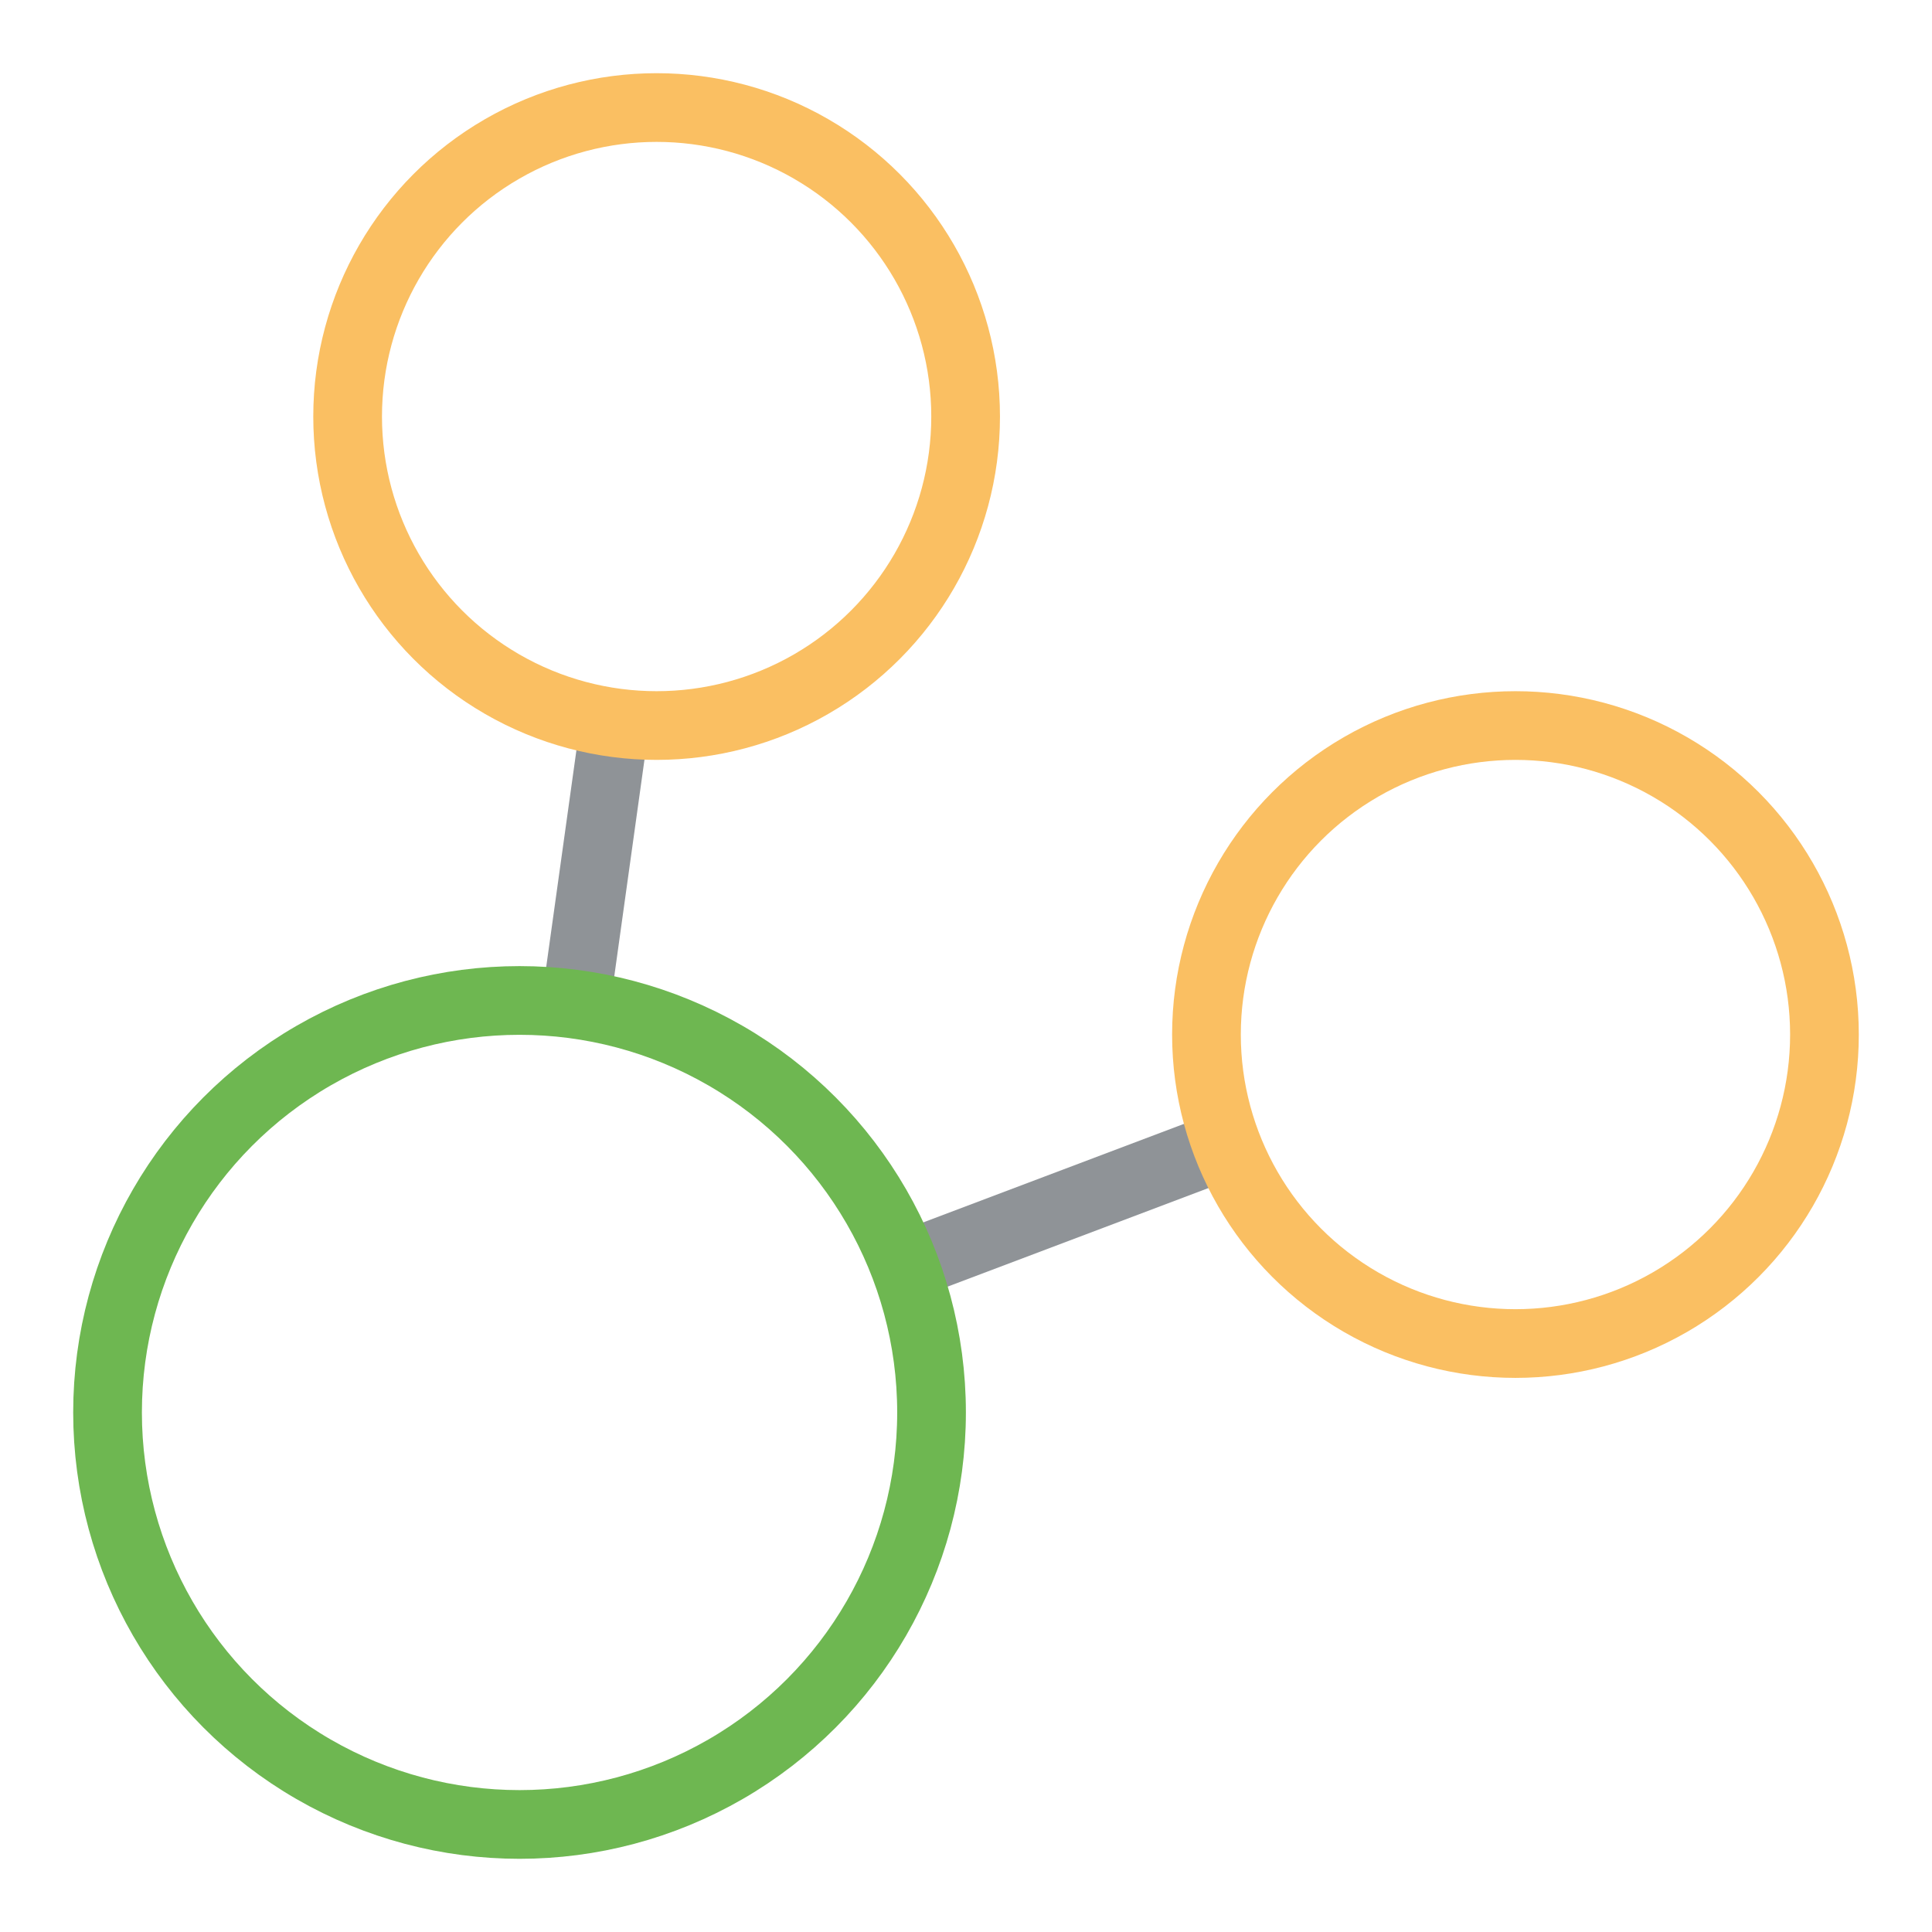<?xml version="1.0" encoding="utf-8"?>
<!-- Generator: Adobe Illustrator 26.4.1, SVG Export Plug-In . SVG Version: 6.00 Build 0)  -->
<svg version="1.1" id="Layer_1" xmlns="http://www.w3.org/2000/svg" xmlns:xlink="http://www.w3.org/1999/xlink" x="0px" y="0px"
	 viewBox="0 0 255.1 255.1" style="enable-background:new 0 0 255.1 255.1;" xml:space="preserve">
<style type="text/css">
	.st0{fill:none;stroke:#8F9397;stroke-width:9.071;stroke-linejoin:round;}
	.st1{fill:none;stroke:#FABF62;stroke-width:9.071;stroke-linejoin:round;}
	.st2{fill:none;stroke:#6EB751;stroke-width:9.071;stroke-linejoin:round;}
</style>
<g>
	<line class="st0" x1="119.4" y1="167.2" x2="162" y2="151.1"/>
	<line class="st0" x1="81.2" y1="95.4" x2="76" y2="132.7"/>
	<circle class="st1" cx="200.1" cy="136.6" r="40.8"/>
	<circle class="st2" cx="68.6" cy="186.5" r="54.4"/>
	<circle class="st1" cx="86.7" cy="55" r="40.8"/>
</g>
</svg>
